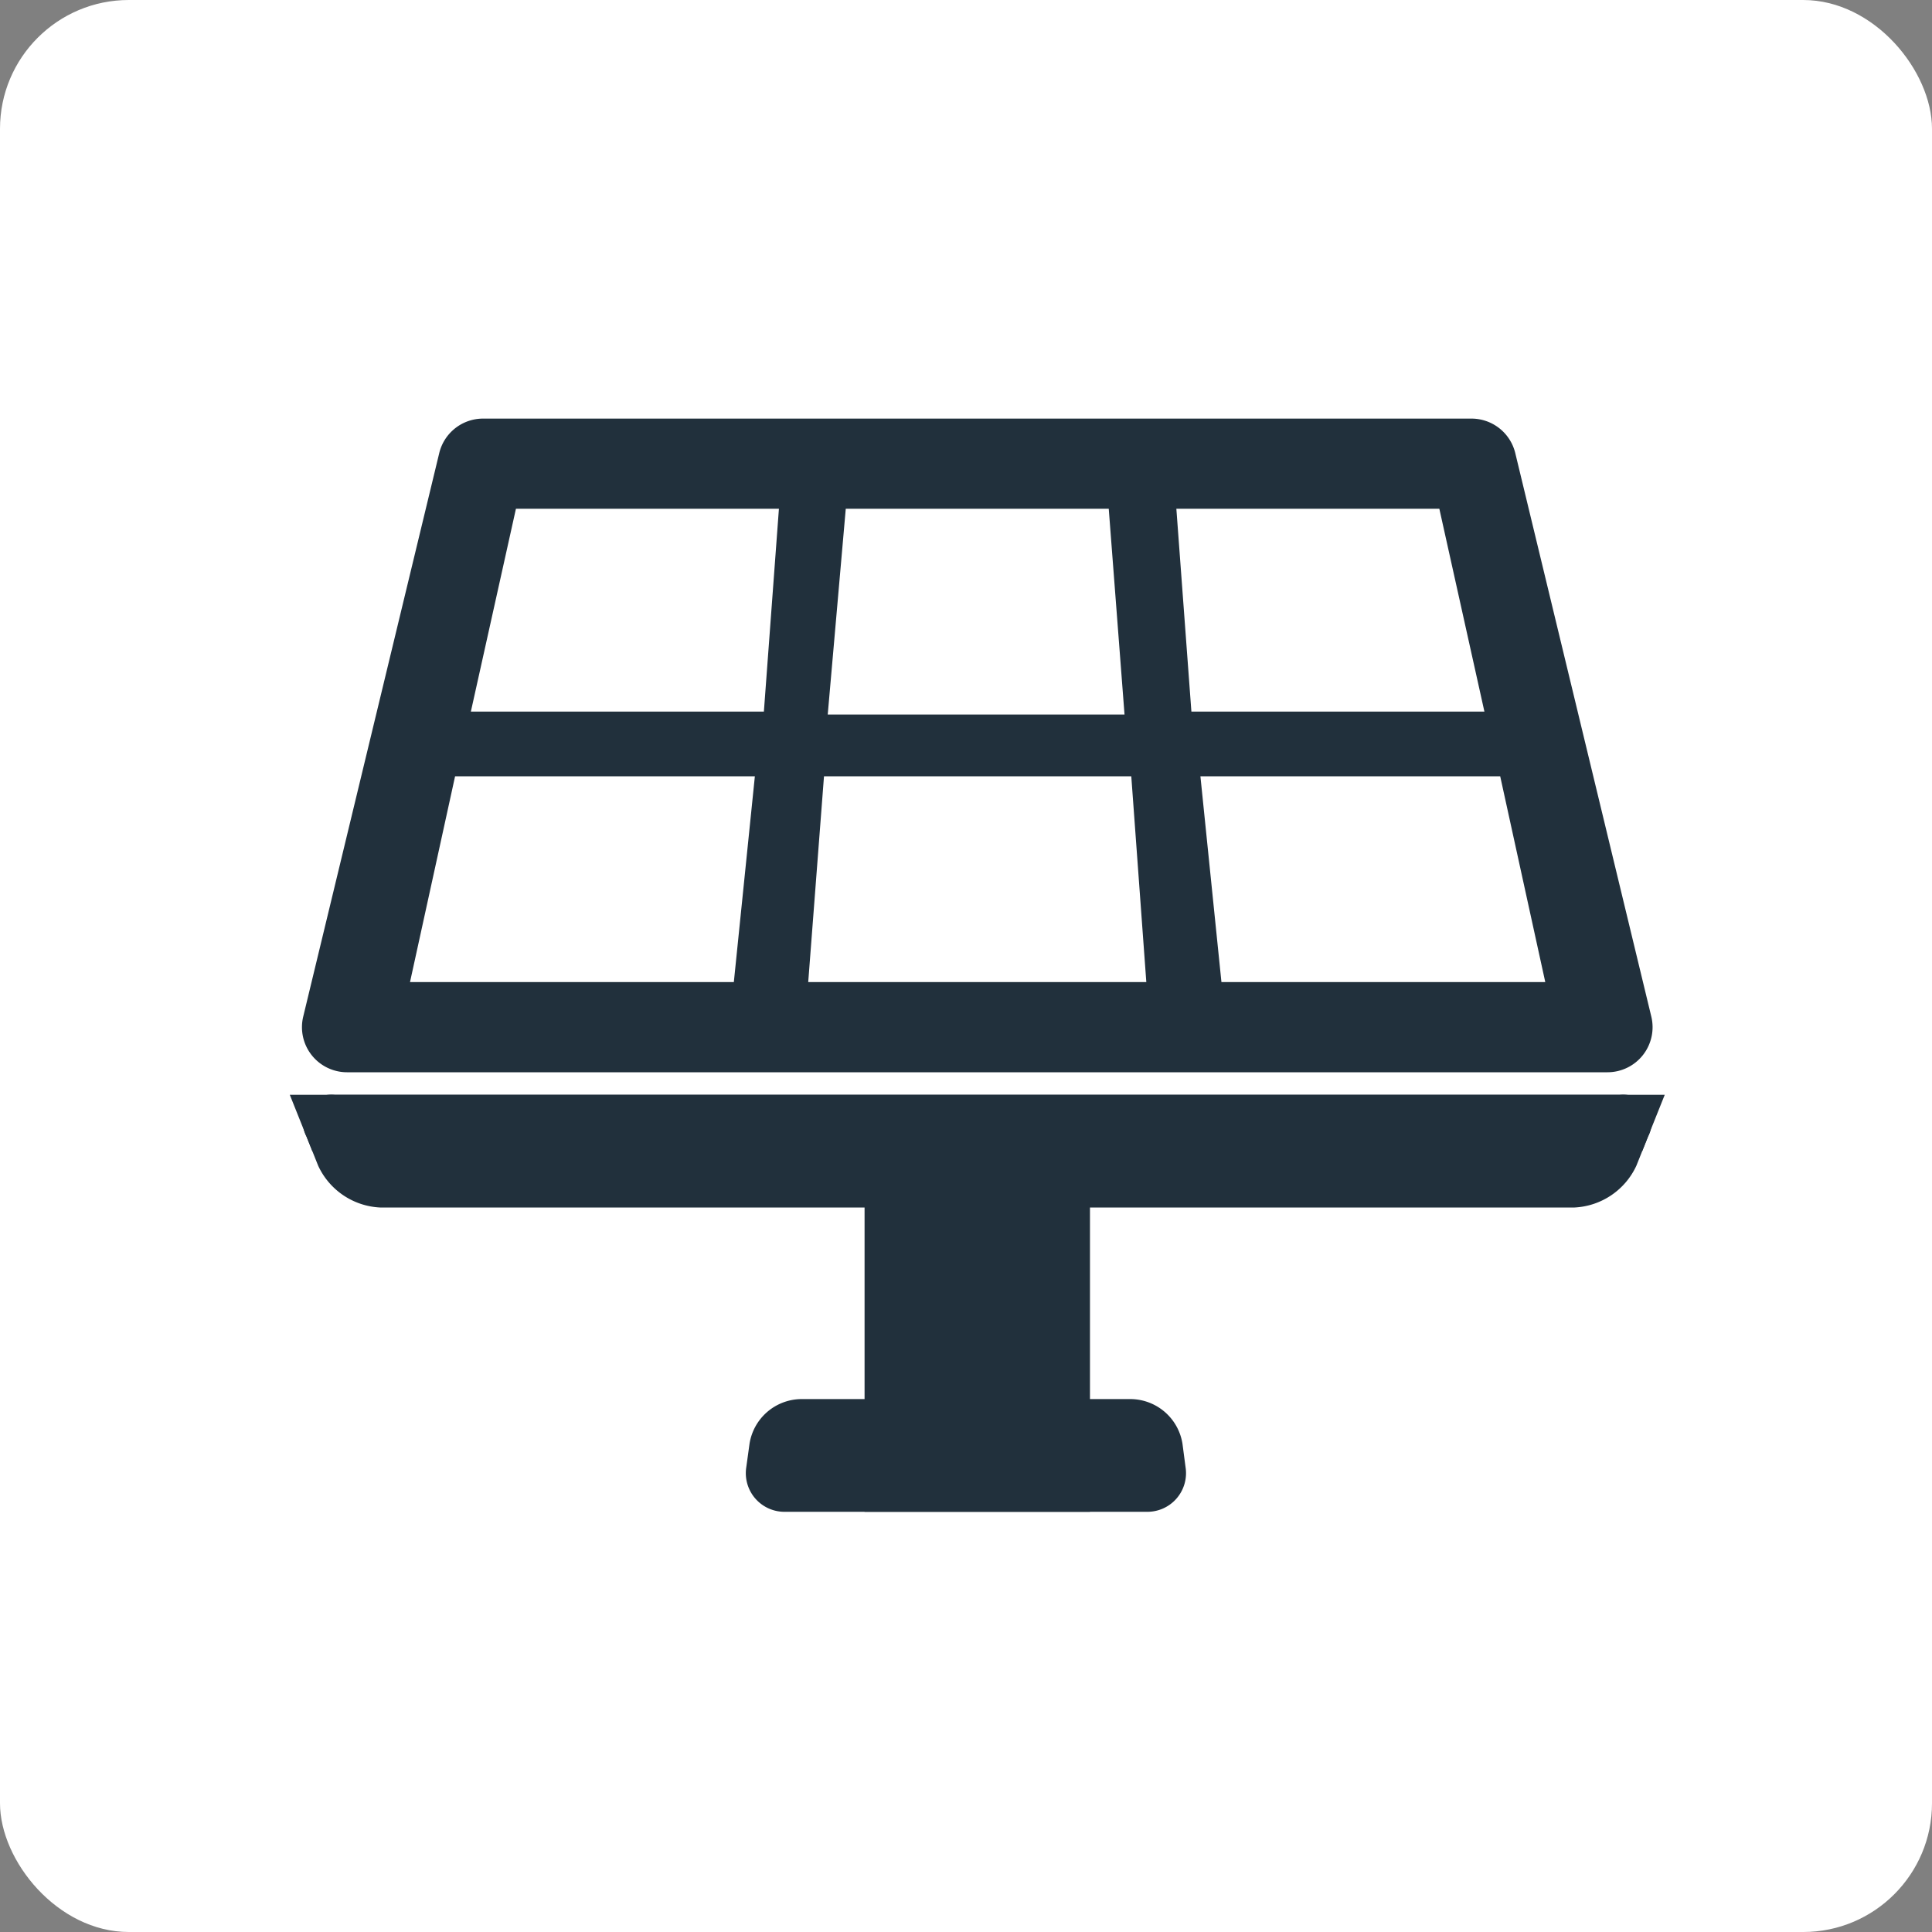 <svg xmlns="http://www.w3.org/2000/svg" xmlns:xlink="http://www.w3.org/1999/xlink" width="60" height="60" viewBox="0 0 60 60"><rect x="0" y="0" width="60" height="60" fill="#808080" stroke="none"/><defs><style>.a{fill:none;}.b{fill:#fff;}.c{clip-path:url(#a);}.d{fill:#21303c;}</style><clipPath id="a"><rect class="a" width="42.7" height="33.95" transform="translate(0 0)"/></clipPath></defs><g transform="translate(-396)"><rect class="b" width="60" height="60" rx="4" transform="translate(396)"/><g transform="translate(405 13)"><g class="c"><path class="d" d="M41.82,23.2a2.238,2.238,0,0,1-1.92,1.3H2.8A2.238,2.238,0,0,1,.88,23.2l-.36-.9A.883.883,0,0,1,1.4,21H41.3a.883.883,0,0,1,.88,1.3Z"/><path class="d" d="M27.723,31.838a1.644,1.644,0,0,0-1.582-1.388H15.859a1.644,1.644,0,0,0-1.582,1.388l-.1.724A1.2,1.2,0,0,0,15.4,33.95H26.6a1.2,1.2,0,0,0,1.218-1.388Z"/><rect class="d" width="7" height="10.85" transform="translate(17.85 23.1)"/><path class="d" d="M42.283,18.571l-4.225-17.5A1.4,1.4,0,0,0,36.7,0H6A1.4,1.4,0,0,0,4.641,1.071L.417,18.571A1.4,1.4,0,0,0,1.778,20.3H40.922a1.4,1.4,0,0,0,1.361-1.729M17.266,2.8h8.167l.49,6.391H16.706ZM13.79,17.5H3.733l1.4-6.392h9.31Zm.933-8.4h-9.1l1.4-6.3H15.19ZM16.1,17.5l.49-6.392h9.543L26.6,17.5ZM27.533,2.8H35.7l1.4,6.3H28Zm1.4,14.7-.653-6.392h9.31l1.4,6.392Z"/><path class="d" d="M42.7,21H0l.7,1.75H42Z"/></g></g></g></svg>